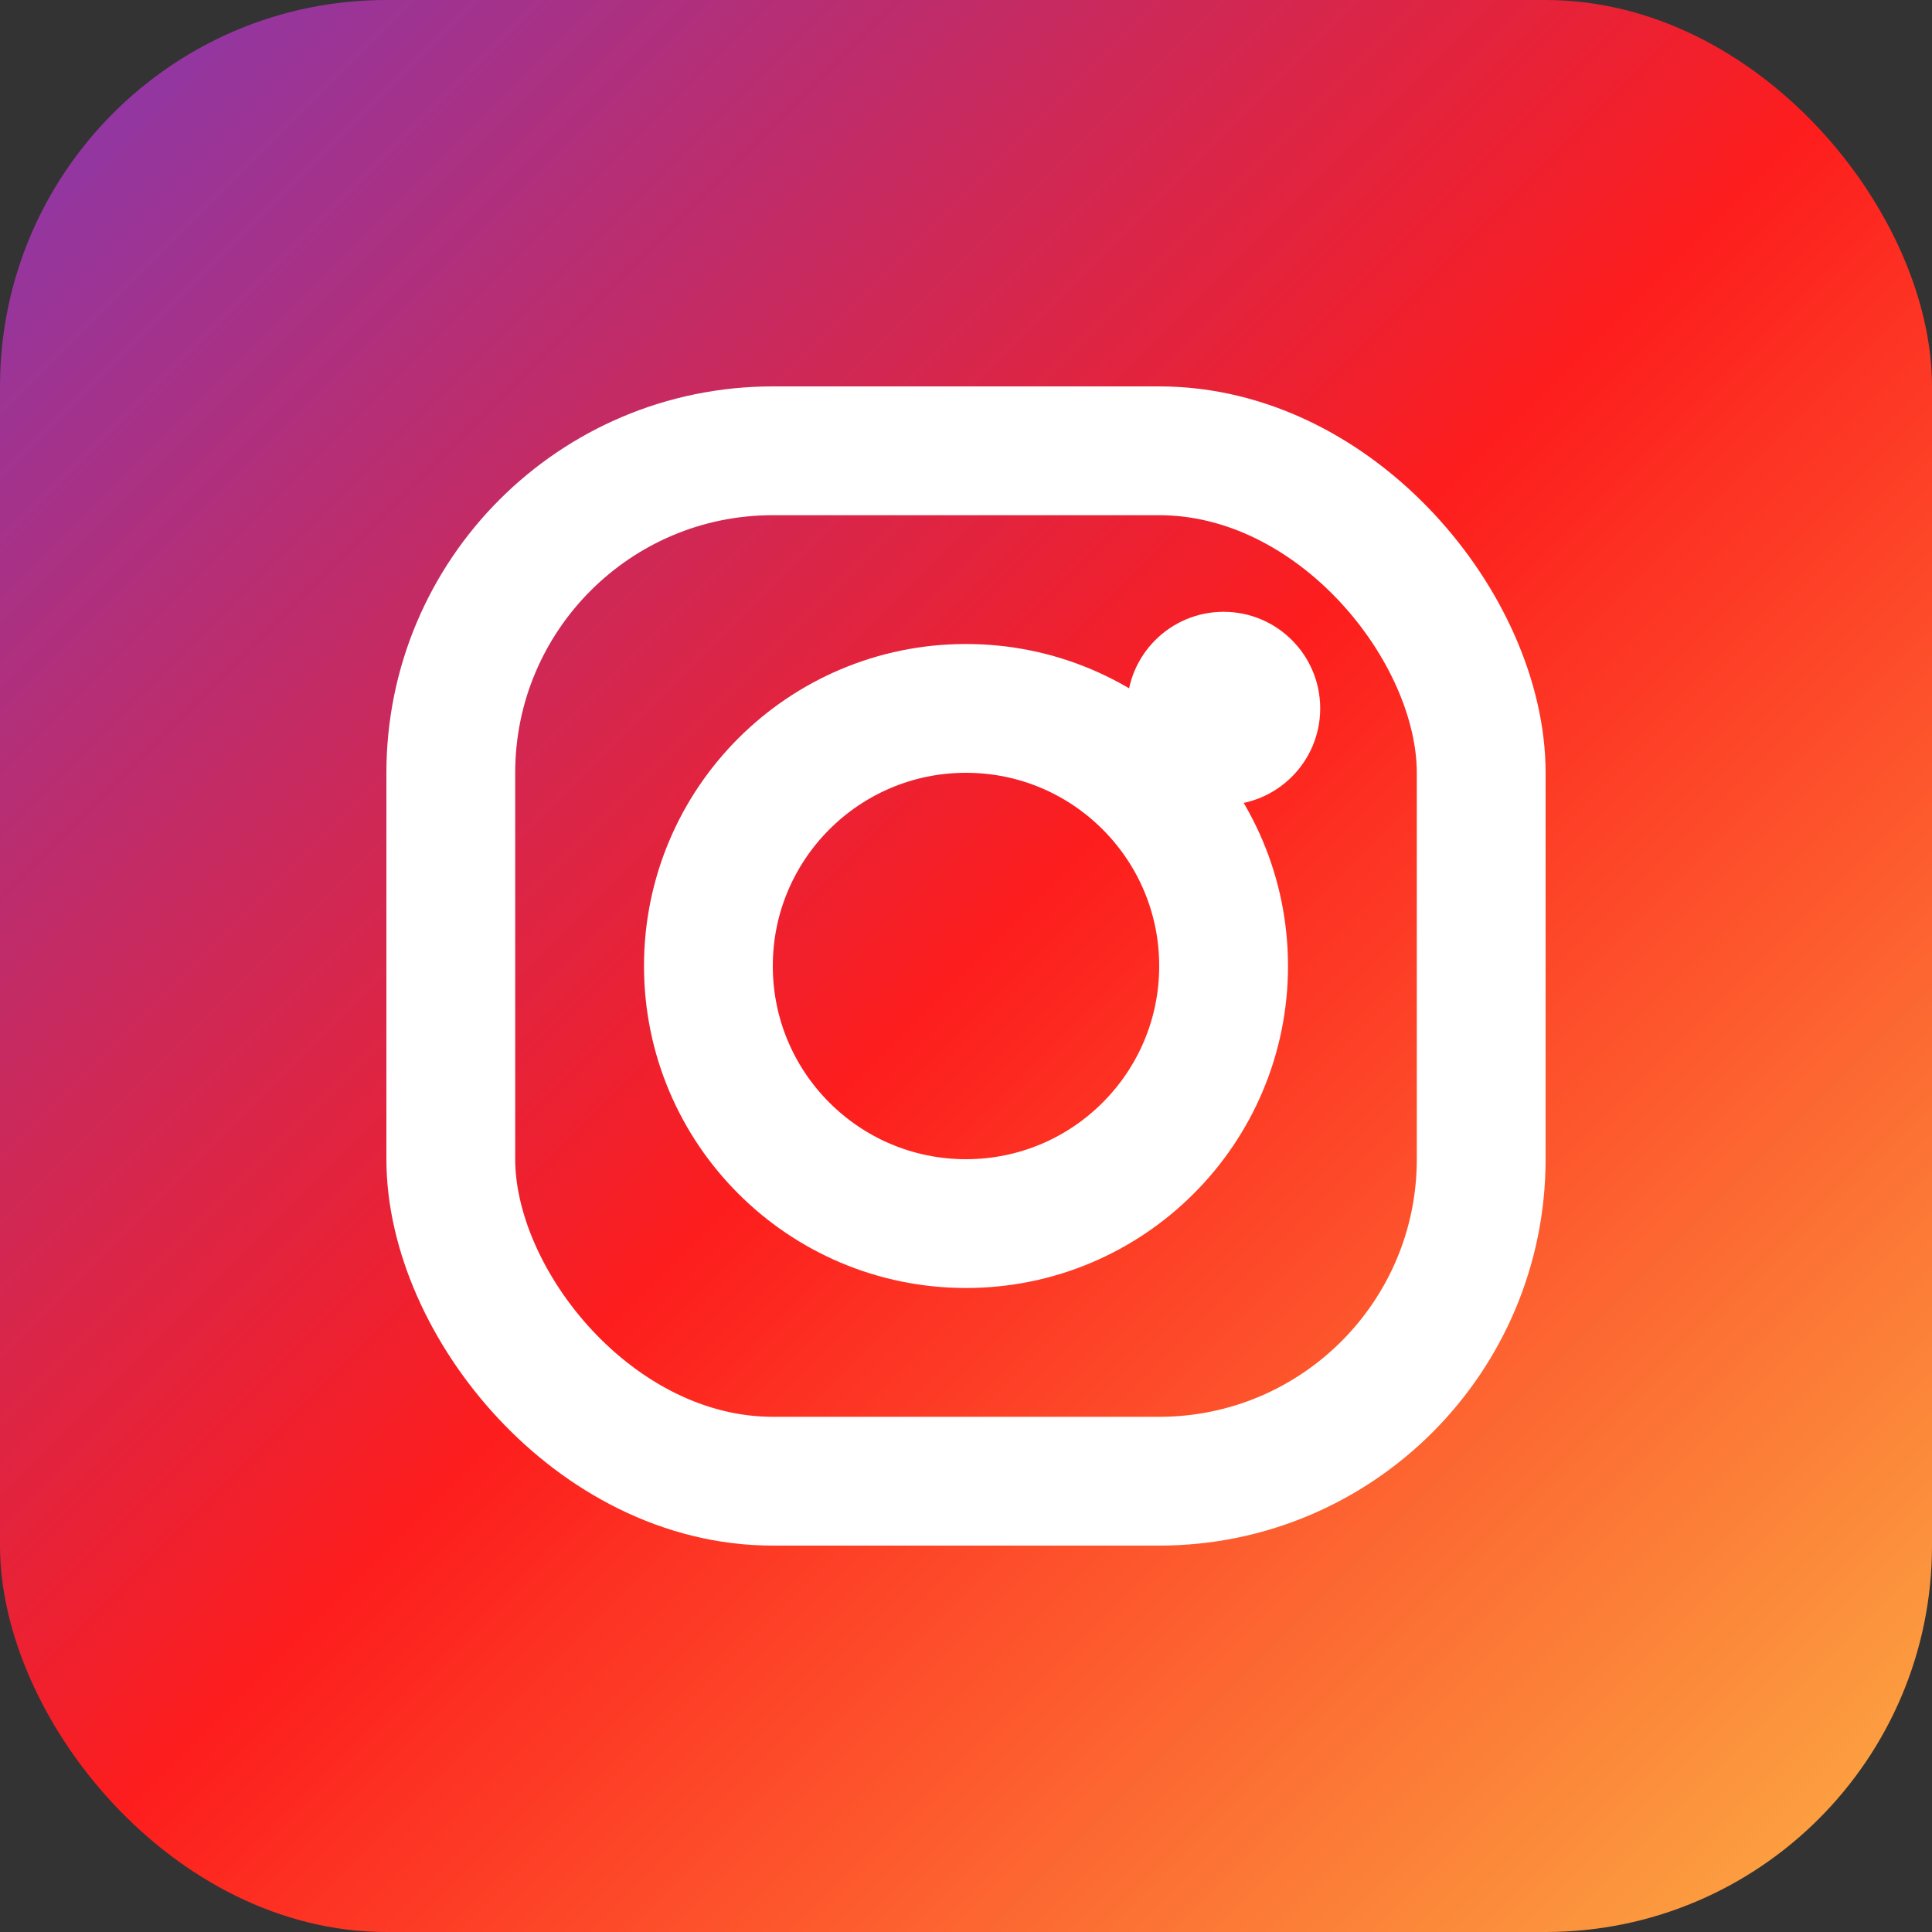 <svg width="30" height="30" viewBox="0 0 30 30" fill="none" xmlns="http://www.w3.org/2000/svg">
    <rect x="0" y="0" width="30" height="30" fill="#333333" stroke="none"/>
    <rect width="30" height="30" rx="6" fill="url(#instagram-gradient)"/>
    <rect x="7" y="7" width="16" height="16" rx="5" stroke="white" stroke-width="2" fill="none"/>
    <circle cx="15" cy="15" r="4" stroke="white" stroke-width="2" fill="none"/>
    <circle cx="19" cy="11" r="1.5" fill="white"/>
    
    <defs>
        <linearGradient id="instagram-gradient" x1="0%" y1="0%" x2="100%" y2="100%">
            <stop offset="0%" style="stop-color:#833ab4"/>
            <stop offset="50%" style="stop-color:#fd1d1d"/>
            <stop offset="100%" style="stop-color:#fcb045"/>
        </linearGradient>
    </defs>
</svg>
